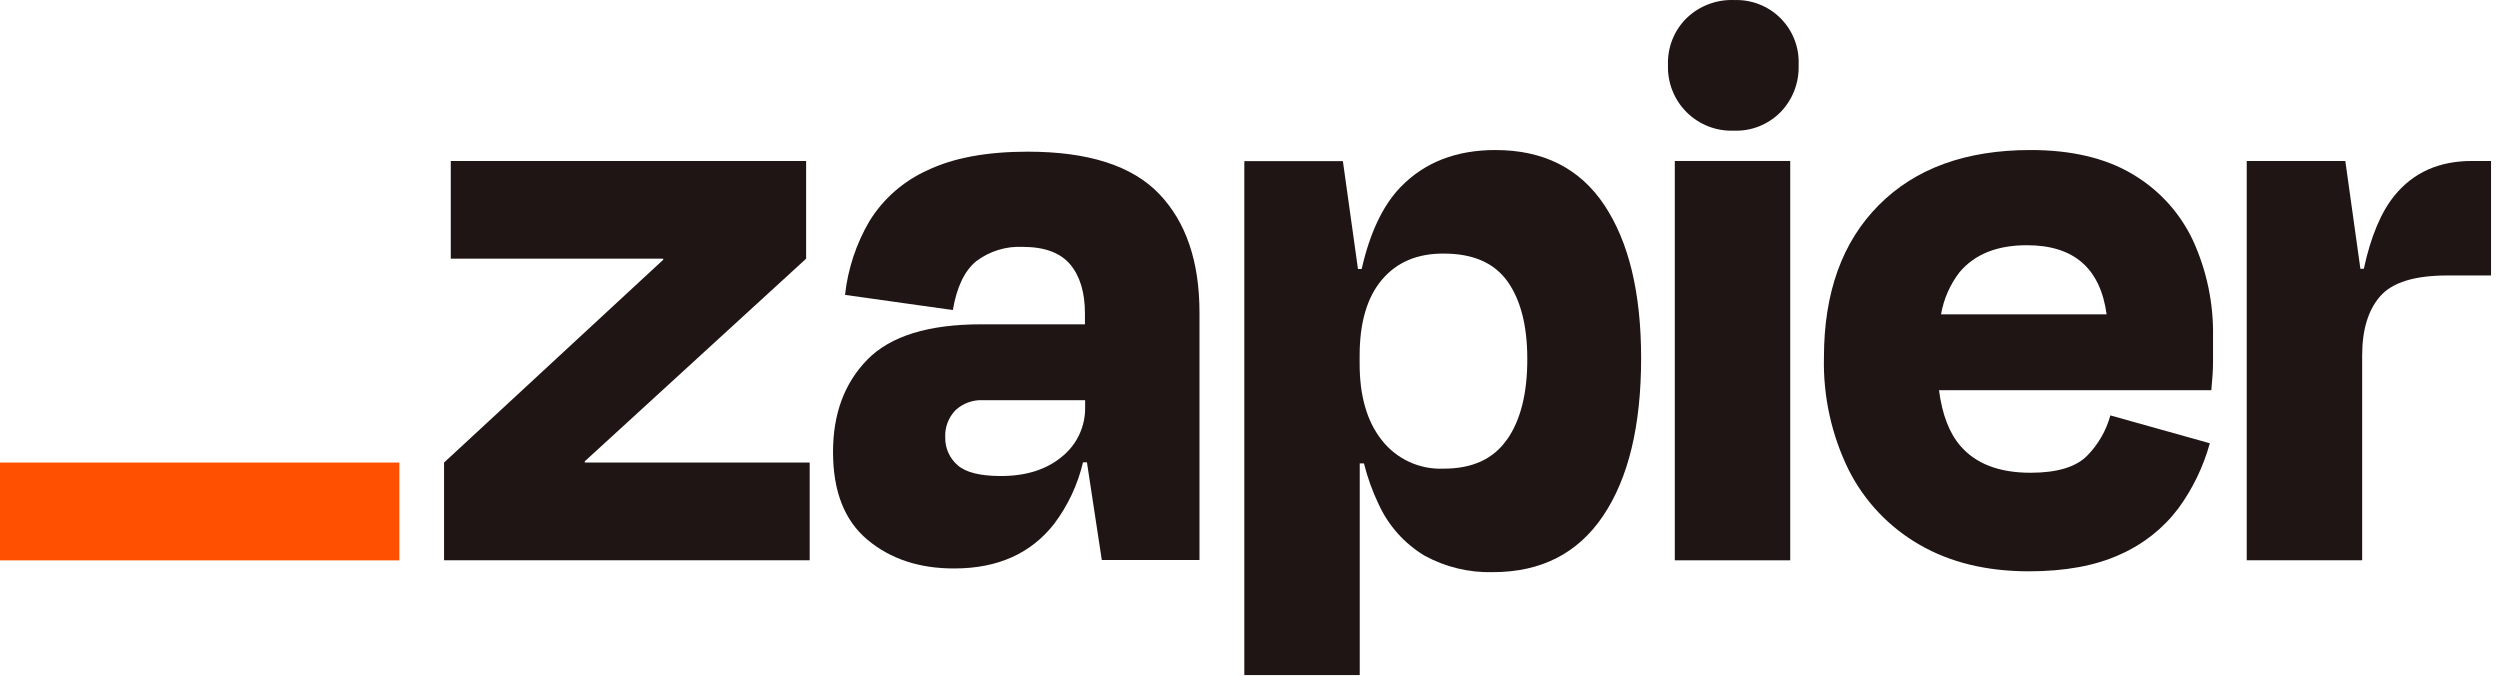 <svg width="142" height="39" viewBox="0 0 142 39" fill="none" xmlns="http://www.w3.org/2000/svg">
<g clip-path="url(#clip0_1034_1010)">
<path d="M33.227 26.273L33.207 26.21L45.788 14.693V9.144H25.604V14.693H37.66L37.679 14.746L25.222 26.273V31.823H45.99V26.273H33.227Z" fill="#201515"/>
<path d="M58.378 8.615C56.05 8.615 54.153 8.966 52.686 9.669C51.32 10.281 50.169 11.289 49.383 12.563C48.631 13.845 48.159 15.272 47.998 16.75L54.122 17.61C54.343 16.306 54.786 15.381 55.451 14.836C56.206 14.266 57.137 13.978 58.083 14.022C59.325 14.022 60.227 14.354 60.788 15.019C61.343 15.683 61.625 16.604 61.625 17.817V18.421H55.737C52.739 18.421 50.586 19.086 49.277 20.415C47.968 21.744 47.314 23.499 47.316 25.679C47.316 27.912 47.97 29.573 49.277 30.663C50.584 31.753 52.228 32.295 54.208 32.288C56.665 32.288 58.555 31.443 59.877 29.753C60.658 28.714 61.216 27.525 61.515 26.26H61.738L62.582 31.809H68.131V17.757C68.131 14.852 67.366 12.603 65.835 11.008C64.304 9.413 61.819 8.615 58.378 8.615ZM60.319 25.938C59.438 26.672 58.285 27.038 56.85 27.038C55.667 27.038 54.845 26.831 54.384 26.416C54.16 26.22 53.981 25.977 53.861 25.704C53.741 25.432 53.682 25.136 53.69 24.838C53.676 24.557 53.721 24.276 53.82 24.013C53.919 23.75 54.07 23.509 54.265 23.306C54.475 23.108 54.724 22.956 54.995 22.857C55.266 22.758 55.555 22.715 55.843 22.731H61.635V23.113C61.647 23.653 61.534 24.189 61.306 24.679C61.078 25.169 60.74 25.599 60.319 25.938Z" fill="#201515"/>
<path d="M101.685 9.144H95.129V31.826H101.685V9.144Z" fill="#201515"/>
<path d="M140.391 9.144C138.539 9.144 137.079 9.797 136.012 11.104C135.245 12.043 134.662 13.431 134.264 15.268H134.071L133.214 9.144H127.614V31.823H134.171V20.192C134.171 18.726 134.514 17.602 135.201 16.82C135.887 16.038 137.155 15.647 139.002 15.647H141.491V9.144H140.391Z" fill="#201515"/>
<path d="M121.115 9.885C119.584 8.974 117.654 8.52 115.323 8.522C111.655 8.522 108.783 9.567 106.71 11.656C104.636 13.745 103.6 16.625 103.6 20.296C103.547 22.515 104.031 24.714 105.012 26.706C105.909 28.48 107.307 29.953 109.033 30.942C110.769 31.946 112.835 32.449 115.23 32.451C117.301 32.451 119.031 32.132 120.42 31.494C121.726 30.921 122.863 30.023 123.723 28.886C124.542 27.769 125.15 26.512 125.518 25.177L119.869 23.595C119.631 24.463 119.173 25.256 118.54 25.895C117.901 26.533 116.833 26.852 115.333 26.852C113.55 26.852 112.22 26.341 111.345 25.32C110.711 24.582 110.312 23.529 110.136 22.163H125.604C125.667 21.525 125.7 20.99 125.7 20.558V19.146C125.738 17.249 125.346 15.368 124.554 13.643C123.813 12.072 122.614 10.762 121.115 9.885ZM115.134 13.929C117.792 13.929 119.299 15.237 119.656 17.853H110.252C110.401 16.98 110.763 16.158 111.306 15.457C112.167 14.436 113.443 13.927 115.134 13.929Z" fill="#201515"/>
<path d="M98.477 0.002C97.983 -0.015 97.492 0.068 97.031 0.245C96.57 0.422 96.15 0.69 95.795 1.032C95.445 1.378 95.171 1.793 94.989 2.251C94.808 2.708 94.723 3.199 94.742 3.691C94.724 4.186 94.808 4.679 94.99 5.14C95.172 5.601 95.446 6.02 95.796 6.37C96.147 6.72 96.566 6.994 97.027 7.175C97.488 7.356 97.982 7.44 98.477 7.422C98.968 7.441 99.459 7.357 99.917 7.175C100.374 6.994 100.789 6.719 101.135 6.369C101.478 6.015 101.746 5.595 101.922 5.135C102.098 4.674 102.18 4.183 102.162 3.691C102.184 3.201 102.105 2.712 101.928 2.255C101.751 1.798 101.48 1.382 101.134 1.036C100.787 0.689 100.373 0.418 99.915 0.241C99.459 0.063 98.969 -0.017 98.48 0.005L98.477 0.002Z" fill="#201515"/>
<path d="M84.936 8.522C82.703 8.522 80.908 9.224 79.553 10.626C78.549 11.665 77.812 13.216 77.343 15.278H77.133L76.276 9.154H70.677V38.343H77.233V26.32H77.472C77.672 27.122 77.953 27.901 78.31 28.646C78.864 29.86 79.774 30.877 80.918 31.564C82.105 32.211 83.441 32.534 84.793 32.498C87.538 32.498 89.628 31.429 91.063 29.291C92.499 27.153 93.216 24.17 93.216 20.342C93.216 16.645 92.522 13.751 91.133 11.659C89.744 9.568 87.678 8.522 84.936 8.522ZM85.6 24.958C84.836 26.065 83.64 26.619 82.011 26.619C81.34 26.65 80.671 26.521 80.06 26.242C79.448 25.963 78.912 25.542 78.496 25.014C77.647 23.949 77.224 22.49 77.227 20.638V20.206C77.227 18.325 77.65 16.885 78.496 15.886C79.342 14.887 80.514 14.393 82.011 14.404C83.669 14.404 84.872 14.93 85.624 15.982C86.374 17.035 86.75 18.502 86.75 20.385C86.755 22.333 86.373 23.857 85.607 24.958H85.6Z" fill="#201515"/>
<path d="M22.683 26.273H0V31.829H22.683V26.273Z" fill="#FF4F00"/>
</g>
<defs>
<clipPath id="clip0_1034_1010">
<rect width="141.493" height="38.486" fill="white"/>
</clipPath>
</defs>
</svg>
